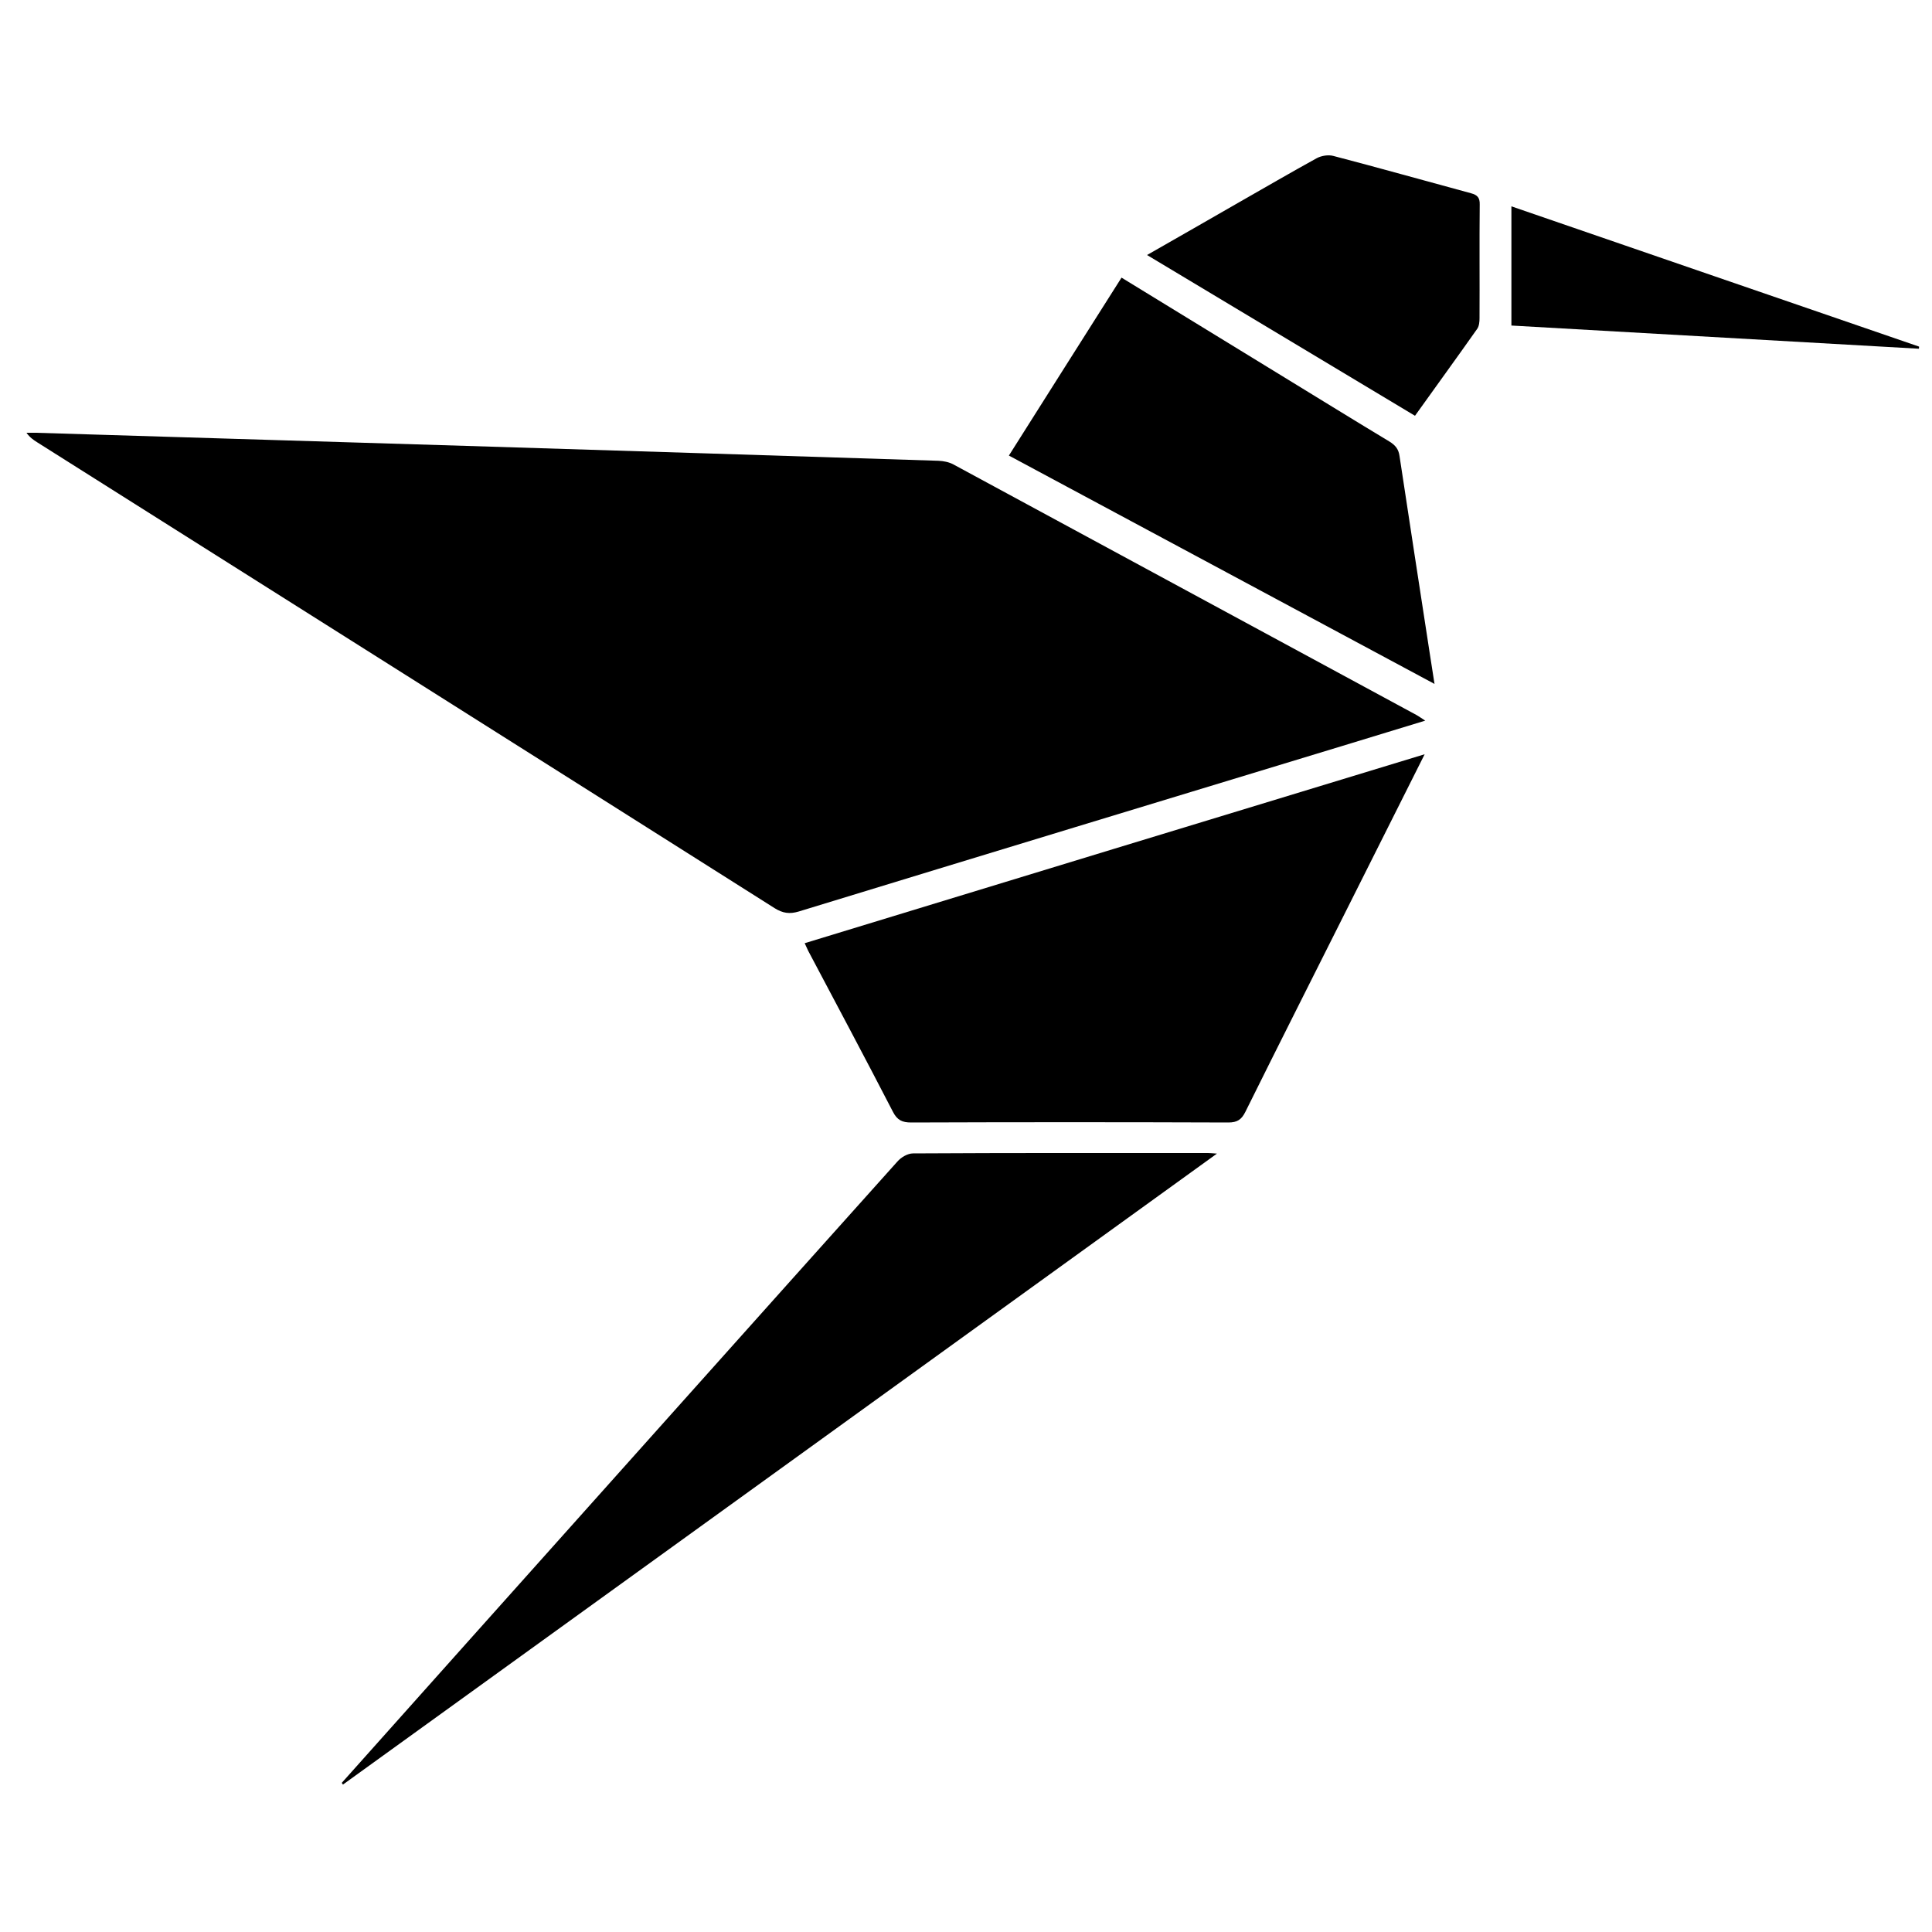 <?xml version="1.0" encoding="utf-8"?>
<!-- Generator: Adobe Illustrator 22.1.0, SVG Export Plug-In . SVG Version: 6.00 Build 0)  -->
<svg version="1.1" id="Layer_1" xmlns="http://www.w3.org/2000/svg" xmlns:xlink="http://www.w3.org/1999/xlink" x="0px" y="0px"
	 viewBox="0 0 1000 1000" style="enable-background:new 0 0 1000 1000;" xml:space="preserve">
<g>
	<path d="M737.7,373c-13.3,4.1-25.7,7.8-38,11.6c-95.4,29-190.9,58-286.3,87.2c-4.7,1.4-8.2,0.9-12.4-1.7
		C273.8,389.6,146.5,309.3,19.2,228.9c-1.9-1.2-3.8-2.5-5.5-4.9c1.6,0,3.2,0,4.8,0c74.3,2.3,148.6,4.5,222.9,6.8
		c81.5,2.5,163,5.1,244.4,7.7c2.6,0.1,5.5,0.7,7.7,1.9C573.4,283.6,653.2,326.8,733,370C734.3,370.7,735.5,371.6,737.7,373z"/>
	<path d="M737.4,390.4c-14.1,28.1-27.4,54.6-40.7,81.1c-17.4,34.7-34.9,69.3-52.1,104c-2,4-4.2,5.5-8.8,5.5
		c-54.7-0.2-109.5-0.2-164.2,0c-4.6,0-7.2-1.2-9.4-5.5c-14.4-27.9-29.2-55.6-43.9-83.4c-0.5-1-1-2.1-1.8-3.9
		C523.2,455.6,629.6,423.2,737.4,390.4z"/>
	<path d="M176.9,922.8c22-24.6,43.9-49.2,65.9-73.8c73.9-82.6,147.7-165.3,221.7-247.8c1.9-2.2,5.3-4.2,8.1-4.2
		c50.9-0.3,101.7-0.2,152.6-0.2c0.9,0,1.9,0.1,4.7,0.3c-151.7,109.5-302,218.1-452.4,326.6C177.3,923.4,177.1,923.1,176.9,922.8z"/>
	<path d="M580.5,143.7c27.1,16.6,53.6,32.8,80,49c19.5,11.9,39,24,58.6,35.8c3.1,1.9,4.8,3.9,5.3,7.6c5.1,33.7,10.3,67.5,15.5,101.2
		c0.8,5.1,1.6,10.3,2.6,16.7c-73.8-39.6-146.7-78.7-220.3-118.2C541.6,205,560.9,174.7,580.5,143.7z"/>
	<path d="M593.7,132c16.4-9.4,31.9-18.2,47.3-27.1c13.5-7.7,26.9-15.5,40.5-23c2.4-1.3,6-1.9,8.6-1.2c23.8,6.2,47.5,12.9,71.2,19.3
		c3.4,0.9,4.7,2.3,4.6,5.9c-0.2,19.6,0,39.2-0.1,58.8c0,1.8-0.2,4.1-1.2,5.5c-10.5,14.9-21.2,29.6-32.2,45
		C686.2,187.5,640.4,160,593.7,132z"/>
	<path d="M993.2,180.5c-70.1-4-140.3-8-210.9-12c0-20.5,0-40.7,0-61.7c70.5,24.3,140.7,48.4,211,72.6
		C993.3,179.8,993.3,180.2,993.2,180.5z"/>
</g>
</svg>

